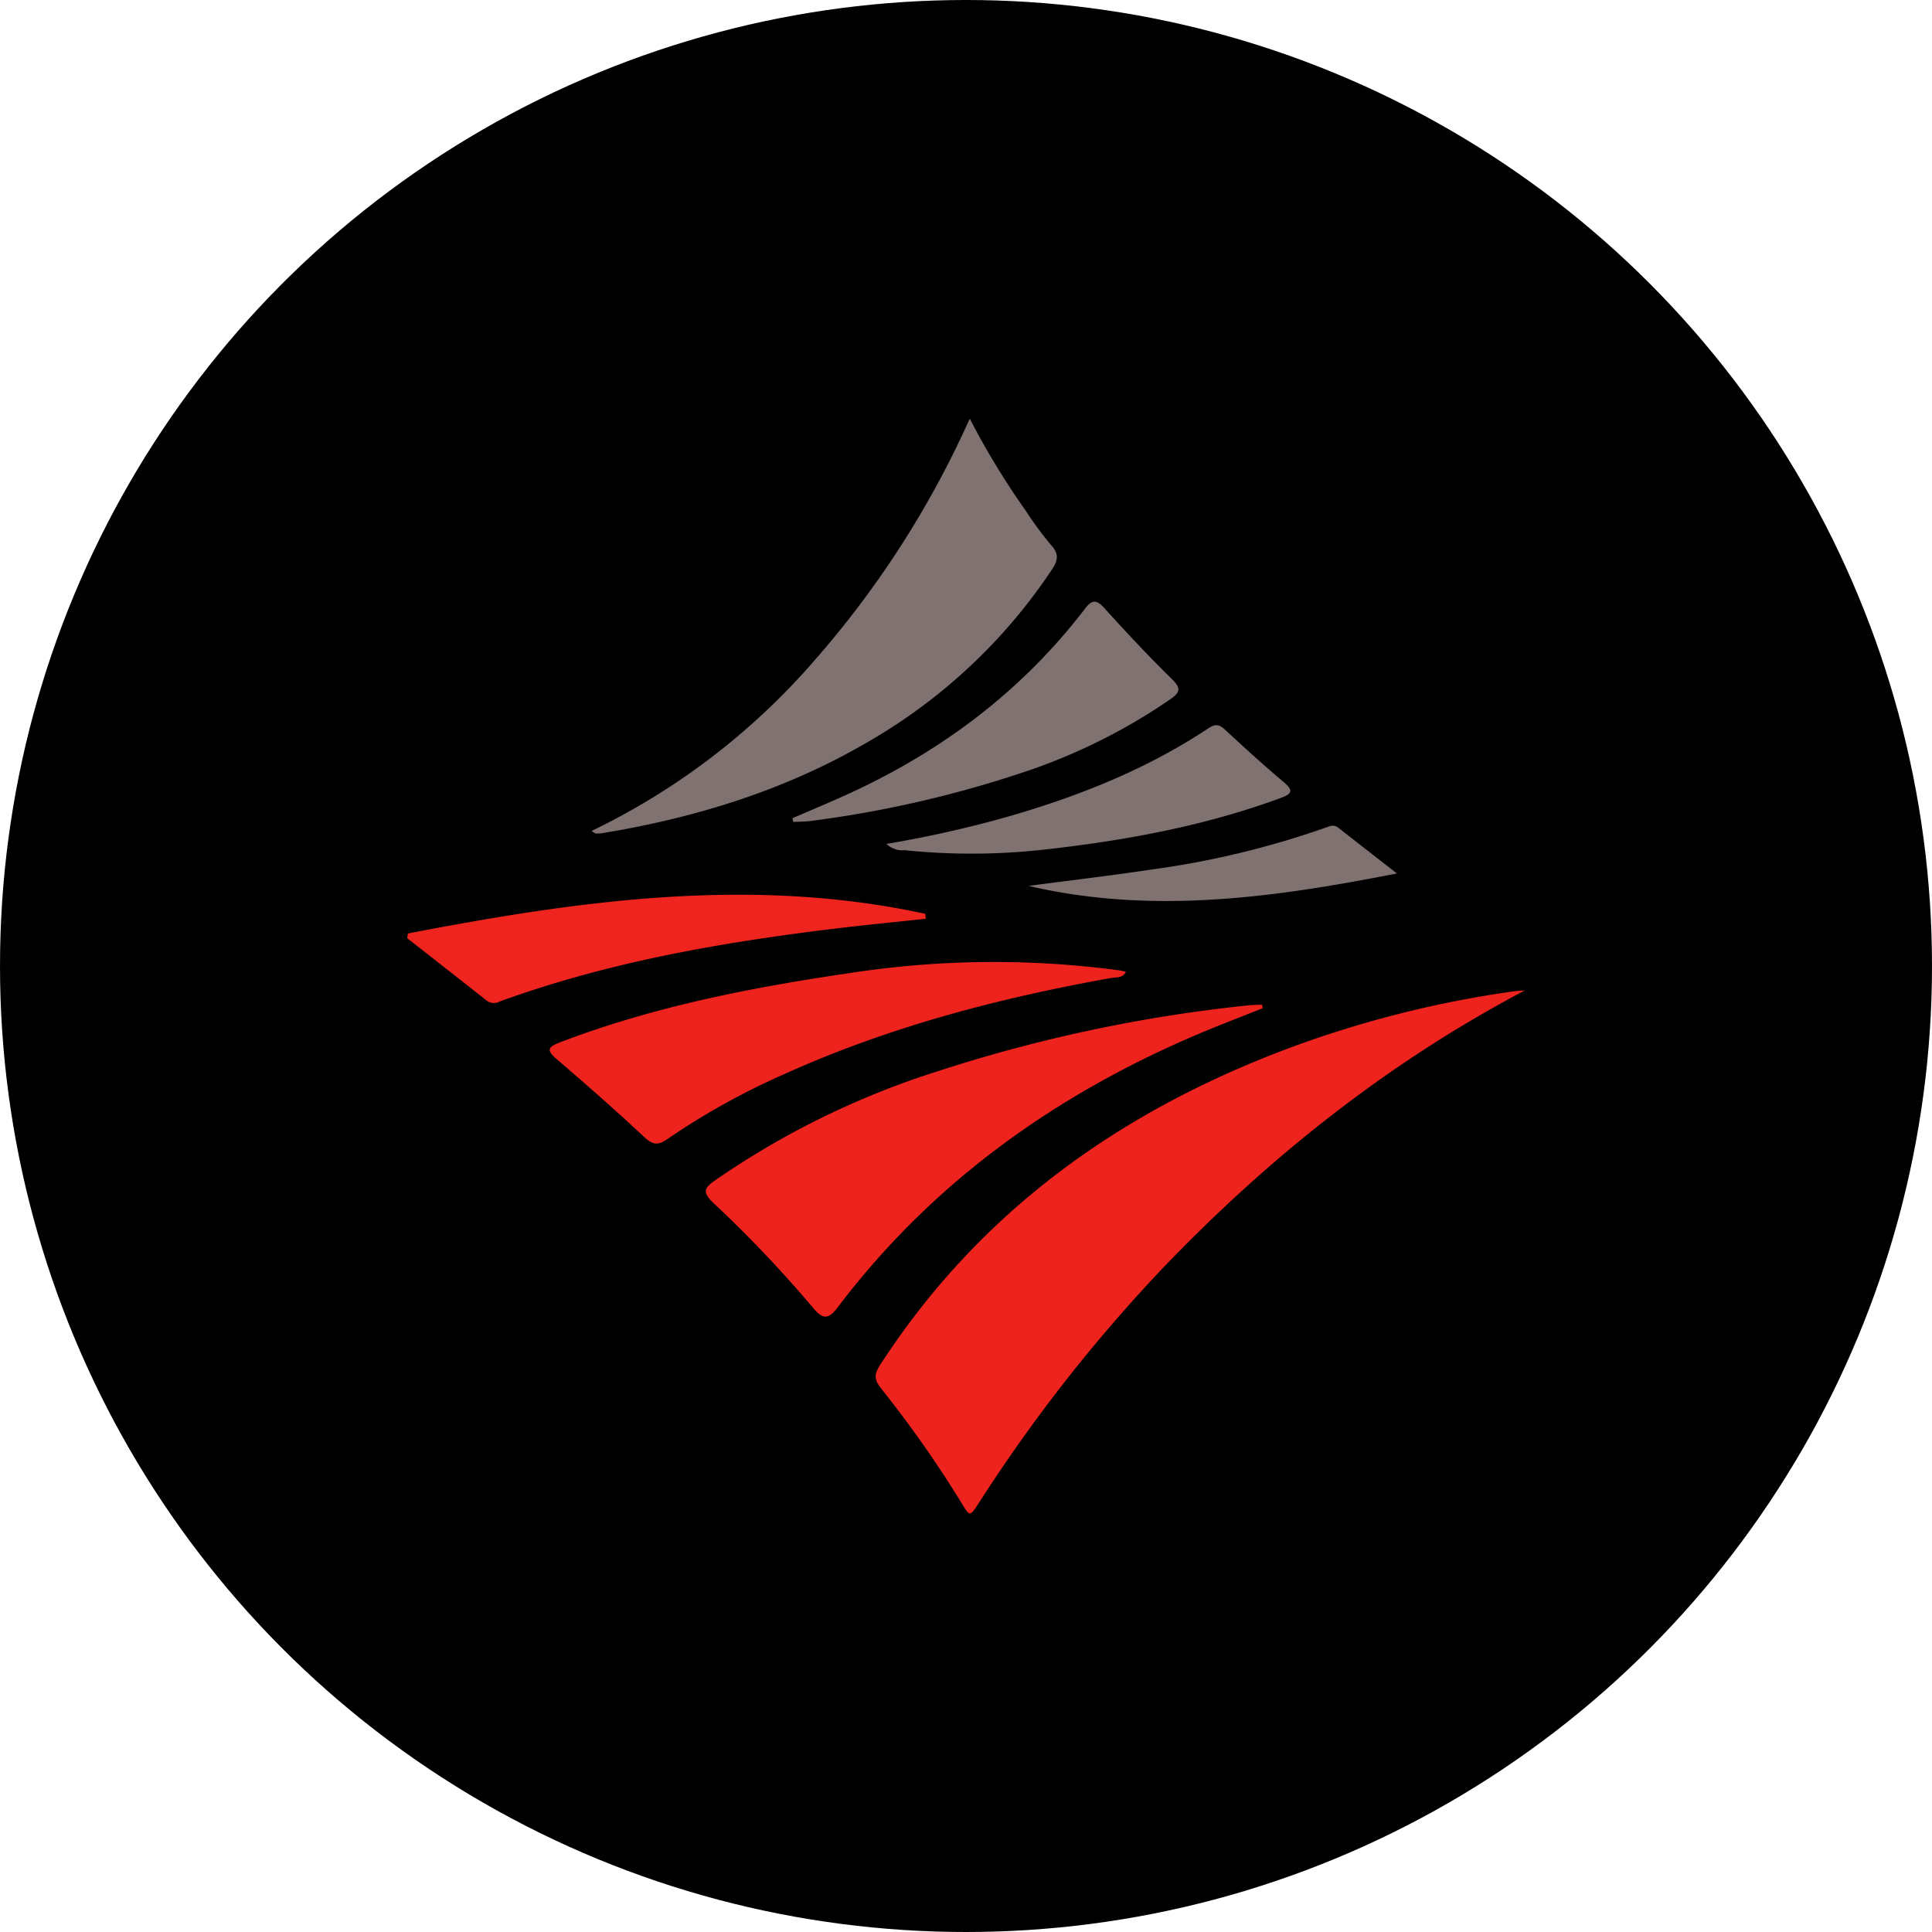 <?xml version='1.0' encoding='utf-8'?>
<svg xmlns="http://www.w3.org/2000/svg" viewBox="0 0 300 300" width="300" height="300">
  <defs><clipPath id="bz_circular_clip"><circle cx="150.0" cy="150.0" r="150.0" /></clipPath></defs><g clip-path="url(#bz_circular_clip)"><rect width="300" height="300" />
  <g>
    <path d="M236.768,153.798c-21.302,11.243-39.752,25.928-56.25,43.155a245.008,245.008,0,0,0-28.469,36.343c-1.484,2.288-1.425,2.251-2.787.013a177.493,177.493,0,0,0-12.428-17.689c-1.036-1.312-1.167-2.13-.214-3.604,15.547-24.043,37.592-39.664,64.108-49.474a166.142,166.142,0,0,1,34.34-8.611C235.629,153.85,236.201,153.84,236.768,153.798Z" fill="#ef231e" />
    <path d="M196.064,156.556c-3.399,1.361-6.824,2.658-10.191,4.092-22.148,9.438-41.159,23.03-55.788,42.346-1.396,1.844-2.264,1.964-3.776.153a193.136,193.136,0,0,0-15.591-16.412c-1.886-1.786-1.124-2.434.441-3.536a129.303,129.303,0,0,1,34.58-16.896,233.294,233.294,0,0,1,48.078-10.19c.719-.077,1.447-.07,2.171-.102Z" fill="#ef231e" />
    <path d="M150.584,65A119.481,119.481,0,0,0,159.24,79.252a57.261,57.261,0,0,0,3.929,5.341c1.305,1.397,1.131,2.405.178,3.843a85.53,85.53,0,0,1-28.467,26.706c-12.825,7.523-26.795,11.838-41.404,14.24a4.68,4.68,0,0,1-.982.042c-.121-.006-.236-.137-.64-.392a107.511,107.511,0,0,0,34.76-26.642A149.468,149.468,0,0,0,150.584,65Z" fill="#7f7270" />
    <path d="M174.837,150.894c-.557,1.045-1.488.821-2.243.956-17.517,3.135-34.637,7.61-50.904,14.981a110.853,110.853,0,0,0-18.046,10.037c-1.376.965-2.229.976-3.54-.247-4.44-4.146-9.002-8.167-13.618-12.119-1.608-1.377-1.522-1.883.463-2.643,14.443-5.527,29.494-8.476,44.72-10.719a146.744,146.744,0,0,1,42.001-.482C174.041,150.71,174.406,150.806,174.837,150.894Z" fill="#ef231e" />
    <path d="M63.34,144.949c26.638-5.126,53.324-8.909,80.356-3.049l.043.765c-4.841.523-9.688.99-14.521,1.581-17.541,2.144-34.891,5.186-51.577,11.248a1.917,1.917,0,0,1-2.072-.119q-6.154-4.862-12.338-9.688Z" fill="#ef241f" />
    <path d="M123.052,127.052c3.04-1.322,6.109-2.585,9.117-3.976,14.381-6.652,26.681-15.965,36.342-28.601,1.085-1.419,1.789-1.356,2.981-.039,3.412,3.771,6.89,7.491,10.521,11.05,1.454,1.425,1.193,2.055-.287,3.096a90.578,90.578,0,0,1-22.585,11.26,174.123,174.123,0,0,1-33.045,7.612c-.96.136-1.94.126-2.912.183Z" fill="#7f7270" />
    <path d="M137.649,131.041a176.833,176.833,0,0,0,19.487-4.413c10.766-3.152,21.081-7.284,30.462-13.515,1.01-.671,1.627-.725,2.534.114,3.013,2.786,6.047,5.556,9.185,8.2,1.586,1.336,1.319,1.834-.49,2.499-11.952,4.394-24.359,6.643-36.964,8.029a101.129,101.129,0,0,1-21.396.063A3.561,3.561,0,0,1,137.649,131.041Z" fill="#7f7270" />
    <path d="M159.714,137.561c6.477-.855,12.968-1.619,19.428-2.588a136.654,136.654,0,0,0,26.765-6.48c.634-.232,1.237-.48,1.854.002,2.879,2.244,5.757,4.489,9.151,7.136C197.521,139.45,178.758,142.004,159.714,137.561Z" fill="#7f7270" />
  </g>
</g></svg>